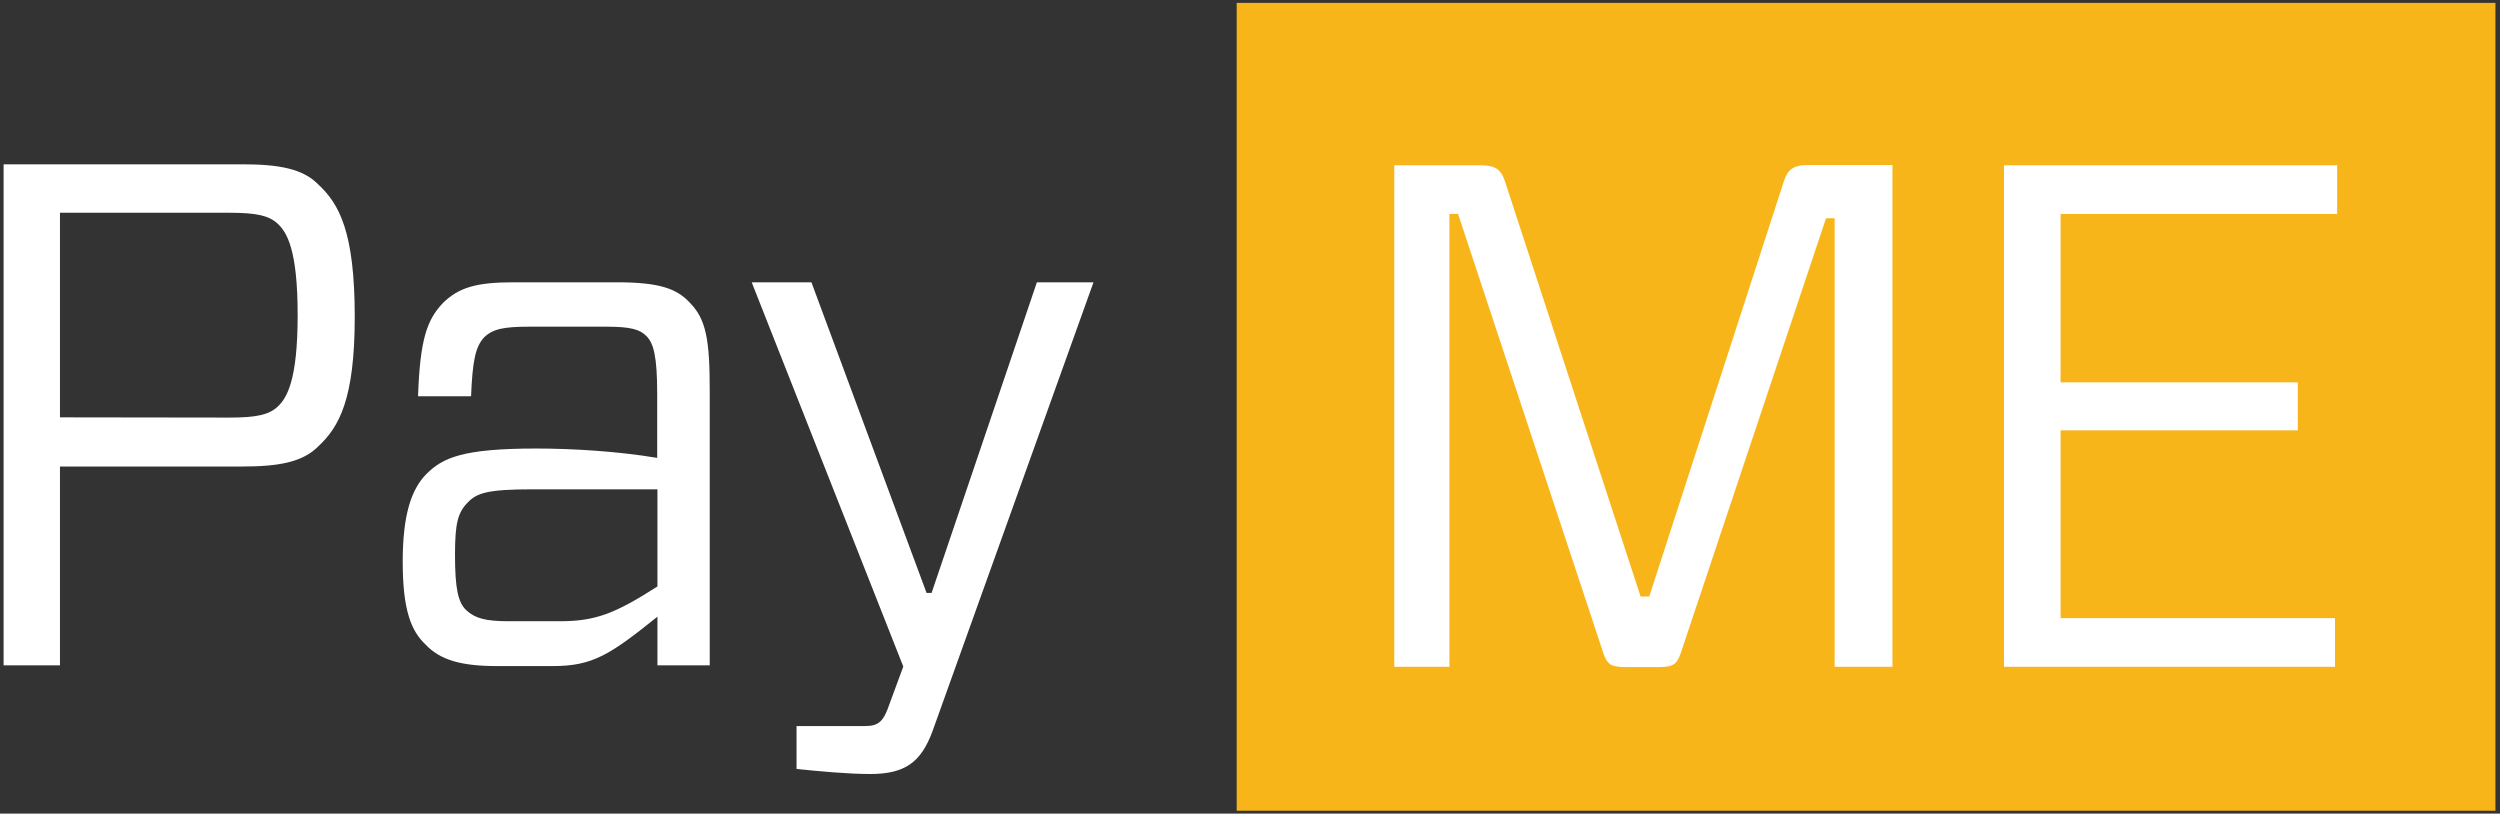 <?xml version="1.0" encoding="UTF-8"?> <!-- Generator: Adobe Illustrator 26.0.1, SVG Export Plug-In . SVG Version: 6.00 Build 0) --> <svg xmlns="http://www.w3.org/2000/svg" xmlns:xlink="http://www.w3.org/1999/xlink" version="1.1" id="Layer_1" x="0px" y="0px" viewBox="0 0 1042.3 339.2" style="enable-background:new 0 0 1042.3 339.2;" xml:space="preserve"><rect x="0" y="0" width="1042.3" height="339.2" fill="#333333" stroke="none"/> <style type="text/css"> .st0{fill:#FFFFFF;} .st1{fill:#F7B519;} </style> <rect x="559" y="51.3" class="st0" width="460" height="251.4"></rect> <path class="st1" d="M1040.4,1.2H515.6V338h524.8L1040.4,1.2L1040.4,1.2z M788.8,278h-23.9V91h-3.6l-59.8,179 c-2.1,6.9-3.3,8.1-9.9,8.1h-14c-6.6,0-7.8-1.2-9.9-8.1L607.9,89.2h-3.6V278h-23V68.9h35.9c6.9,0,9,2.1,10.8,8.4l56,171.4h3.6 l55.6-171.5c1.8-6.3,3.9-8.4,10.8-8.4h35V278H788.8z M974.4,89.2H859.1v70.2H958v20h-98.9v78.3h114.4V278h-138V68.9h138.9V89.2z"></path> <path class="st0" d="M132.7,186.1c-6.6,6.6-16.4,8.4-31.9,8.4H25v82.9H1.5V68.5h99.3c15.5,0,25.4,1.8,31.9,8.4 c8.7,8.1,15.2,19.7,15.2,55.2C147.9,166.4,141.4,178,132.7,186.1z M95.7,174.1c11.3,0,16.4-1.2,20-4.5c3.9-3.6,8.4-11,8.4-38.2 c0-27.4-4.5-34.6-8.4-38.2c-3.6-3.3-8.7-4.5-20-4.5H25V174L95.7,174.1L95.7,174.1z"></path> <path class="st0" d="M184.6,126.4c6.6-6.6,14.3-8.7,29.2-8.7h43.6c17.6,0,24.8,2.7,30.1,8.4c6.9,6.9,8.4,15.5,8.4,36.7v114.6h-21.8 v-20.3c-19.7,15.8-26.9,20.6-43.6,20.6h-23.3c-14.6,0-23.6-2.4-29.8-9c-6-5.7-9.5-14.3-9.5-34.6c0-19.4,3.6-30.1,9.8-36.4 c6.9-6.9,15.2-10.7,45.9-10.7c15.5,0,34.3,1.2,50.4,3.9v-26.6c0-15.8-1.5-21.2-4.5-24.2c-2.7-2.7-6.3-3.9-16.7-3.9h-32.2 c-10.4,0-15.2,0.9-18.8,4.5c-3.6,3.9-4.8,9.8-5.4,24.5h-22.1C175.1,141.3,178.1,133.3,184.6,126.4z M274.1,244.5V204h-51.9 c-18.8,0-23.3,1.5-27.1,5.4c-4.2,4.2-5.4,8.7-5.4,21.8c0,14,1.2,20,4.8,23.3c3.6,3.3,8.1,4.5,17.3,4.5h22.4 C248.5,258.9,256.8,255.6,274.1,244.5z"></path> <path class="st0" d="M338.3,117.7l48,129.5h2.1l43.9-129.5h23.6l-67.1,187.1c-4.8,13.1-11.6,17.9-26,17.9c-9.5,0-21.8-1.2-30.7-2.1 v-17.9H361c5.4,0,7.2-2.4,9-6.9l6.6-17.9l-63.2-160.2H338.3L338.3,117.7z"></path> </svg> 